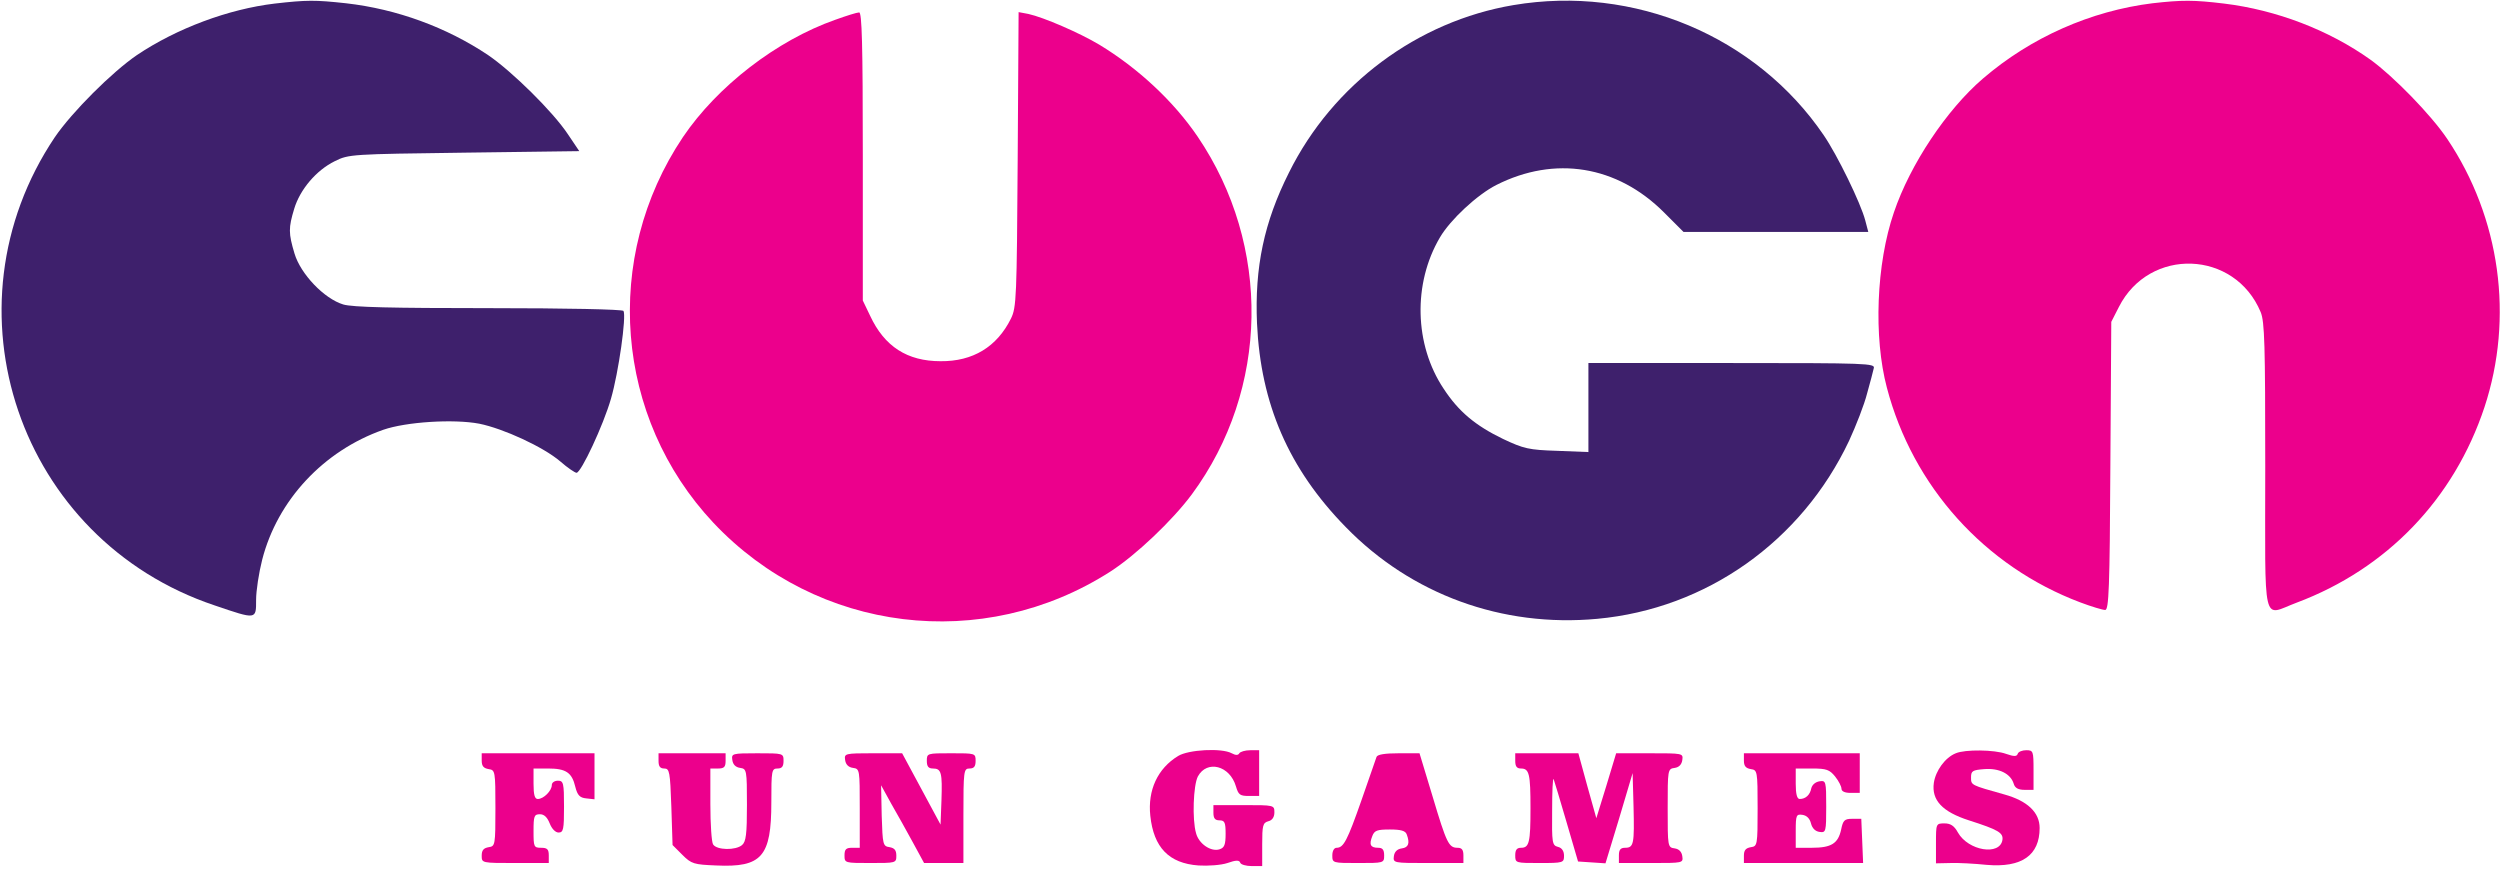 <?xml version="1.0" encoding="UTF-8" standalone="no"?>
<!DOCTYPE svg PUBLIC "-//W3C//DTD SVG 20010904//EN" "http://www.w3.org/TR/2001/REC-SVG-20010904/DTD/svg10.dtd">
<svg version="1.0" xmlns="http://www.w3.org/2000/svg" height="67px" width="192px" viewBox="0 0 820 286" preserveAspectRatio="xMidYMid meet">
<g transform="translate(0,286) scale(0.1,-0.1)" stroke="none">
<path fill="#3e206c" d="M901 2849 c-151 -18 -321 -81 -452 -169 -82 -56 -213 -187 -269 -269 -377 -561 -118 -1321 524 -1536 138 -47 136 -47 136 18 0 30 9 89 20 132 50 195 201 357 397 426 75 26 230 36 315 20 79 -16 210 -76 266 -124 24 -21 48 -37 53 -37 15 0 88 156 113 243 25 86 51 271 41 288 -4 5 -186 9 -442 9 -316 0 -447 3 -477 12 -63 19 -140 100 -160 167 -20 67 -20 84 -1 147 19 63 72 126 133 156 46 23 54 23 425 28 l377 5 -37 55 c-49 74 -183 206 -262 260 -136 91 -299 151 -466 170 -101 11 -129 11 -234 -1z"/>
<path fill="#3e206c" d="M4964 2844 c-314 -53 -592 -259 -736 -549 -82 -163 -113 -311 -105 -495 12 -264 104 -477 291 -668 215 -221 513 -330 825 -301 358 33 670 254 826 584 23 50 50 119 59 155 10 36 20 73 22 83 5 16 -22 17 -465 17 l-471 0 0 -146 0 -146 -102 4 c-94 3 -110 7 -178 39 -91 44 -146 90 -195 165 -96 144 -101 345 -12 496 34 58 122 140 185 172 192 97 396 64 550 -90 l64 -64 303 0 303 0 -10 38 c-15 57 -91 213 -136 279 -221 325 -622 494 -1018 427z"/>
<path fill="#ec008c" d="M7060 2850 c-202 -25 -399 -112 -556 -247 -119 -102 -239 -282 -292 -439 -58 -169 -67 -409 -23 -575 85 -324 321 -586 634 -704 37 -14 74 -25 82 -25 12 0 15 71 17 473 l3 472 25 49 c100 197 380 187 465 -17 13 -31 15 -107 15 -507 0 -539 -12 -489 103 -446 296 111 516 340 616 641 97 294 52 621 -122 880 -53 79 -177 206 -252 260 -136 97 -308 163 -480 184 -99 12 -138 12 -235 1z"/>
<path fill="#ec008c" d="M2740 2796 c-193 -68 -387 -218 -500 -385 -265 -395 -224 -920 100 -1265 340 -361 884 -428 1302 -160 84 54 203 167 267 253 254 344 262 816 19 1174 -79 116 -195 224 -322 301 -65 39 -183 90 -233 101 l-32 6 -3 -483 c-3 -454 -4 -485 -22 -522 -46 -93 -125 -141 -231 -140 -109 0 -184 48 -231 149 l-24 50 0 473 c0 371 -3 472 -12 472 -7 0 -42 -11 -78 -24z"/>
<path fill="#ec008c" d="M3864 381 c-67 -41 -100 -112 -91 -196 11 -104 61 -156 158 -163 31 -2 74 1 95 8 28 10 39 10 42 1 2 -6 19 -11 38 -11 l34 0 0 71 c0 62 2 71 20 76 13 3 20 14 20 29 0 24 -1 24 -100 24 l-100 0 0 -25 c0 -18 5 -25 20 -25 17 0 20 -7 20 -44 0 -36 -4 -46 -20 -51 -28 -9 -68 18 -77 53 -13 45 -9 157 6 186 30 55 105 36 125 -33 8 -27 13 -31 42 -31 l34 0 0 75 0 75 -29 0 c-17 0 -33 -5 -36 -10 -4 -7 -12 -7 -25 0 -33 18 -142 12 -176 -9z"/>
<path fill="#ec008c" d="M6415 390 c-35 -14 -66 -57 -72 -97 -8 -57 28 -95 115 -123 97 -31 113 -41 110 -64 -8 -53 -112 -36 -146 24 -12 22 -24 30 -44 30 -28 0 -28 -1 -28 -65 l0 -66 48 1 c26 1 79 -2 118 -6 115 -10 174 31 174 121 0 51 -40 89 -116 110 -110 31 -109 30 -109 56 0 21 5 24 43 27 49 4 87 -15 97 -48 4 -14 15 -20 36 -20 l29 0 0 65 c0 62 -1 65 -24 65 -13 0 -26 -5 -28 -12 -3 -9 -12 -9 -38 0 -38 14 -135 15 -165 2z"/>
<path fill="#ec008c" d="M1580 366 c0 -18 6 -25 23 -28 21 -3 22 -6 22 -128 0 -122 -1 -125 -22 -128 -17 -3 -23 -10 -23 -28 0 -24 0 -24 110 -24 l110 0 0 25 c0 20 -5 25 -25 25 -24 0 -25 3 -25 55 0 49 2 55 21 55 14 0 24 -10 32 -30 7 -18 19 -30 29 -30 16 0 18 10 18 85 0 78 -2 85 -20 85 -11 0 -20 -6 -20 -14 0 -19 -27 -46 -46 -46 -10 0 -14 13 -14 50 l0 50 48 0 c58 0 78 -13 89 -60 7 -28 15 -36 36 -38 l27 -3 0 75 0 76 -185 0 -185 0 0 -24z"/>
<path fill="#ec008c" d="M2160 365 c0 -18 5 -25 19 -25 17 0 19 -11 23 -125 l4 -126 32 -32 c30 -30 38 -32 111 -35 150 -7 181 29 181 207 0 104 1 111 20 111 15 0 20 7 20 25 0 25 -1 25 -86 25 -83 0 -85 -1 -82 -22 2 -15 11 -24 26 -26 21 -3 22 -7 22 -121 0 -96 -3 -121 -16 -132 -21 -18 -83 -17 -95 2 -5 7 -9 67 -9 132 l0 117 25 0 c20 0 25 5 25 25 l0 25 -110 0 -110 0 0 -25z"/>
<path fill="#ec008c" d="M2772 368 c2 -15 11 -24 26 -26 22 -3 22 -6 22 -133 l0 -129 -25 0 c-20 0 -25 -5 -25 -25 0 -25 1 -25 85 -25 83 0 85 0 85 24 0 18 -6 25 -22 28 -22 3 -23 8 -26 103 l-2 100 33 -60 c19 -33 51 -90 71 -127 l37 -68 64 0 65 0 0 155 c0 148 1 155 20 155 15 0 20 7 20 25 0 25 -1 25 -80 25 -79 0 -80 0 -80 -25 0 -18 5 -25 20 -25 28 0 31 -14 28 -105 l-3 -79 -63 117 -63 117 -95 0 c-93 0 -95 -1 -92 -22z"/>
<path fill="#ec008c" d="M4515 378 c-2 -7 -25 -71 -49 -141 -47 -134 -59 -157 -82 -157 -8 0 -14 -10 -14 -25 0 -25 1 -25 85 -25 84 0 85 0 85 25 0 18 -5 25 -19 25 -26 0 -31 10 -20 38 7 19 16 22 58 22 35 0 51 -4 55 -16 11 -29 6 -43 -16 -46 -15 -2 -24 -11 -26 -25 -3 -23 -2 -23 112 -23 l116 0 0 25 c0 18 -5 25 -19 25 -29 0 -36 14 -82 168 l-43 142 -68 0 c-46 0 -70 -4 -73 -12z"/>
<path fill="#ec008c" d="M4970 365 c0 -18 5 -25 19 -25 27 0 31 -18 31 -130 0 -112 -4 -130 -31 -130 -14 0 -19 -7 -19 -25 0 -25 1 -25 80 -25 78 0 80 1 80 24 0 15 -7 26 -20 29 -19 5 -20 13 -19 119 0 62 2 109 5 103 2 -5 21 -68 42 -140 l38 -130 45 -3 45 -3 45 148 44 148 3 -109 c3 -124 1 -136 -28 -136 -15 0 -20 -7 -20 -25 l0 -25 106 0 c104 0 105 0 102 22 -2 15 -11 24 -25 26 -23 3 -23 6 -23 132 0 126 0 129 23 132 14 2 23 11 25 26 3 22 2 22 -107 22 l-110 0 -32 -106 -33 -107 -30 107 -29 106 -104 0 -103 0 0 -25z"/>
<path fill="#ec008c" d="M5720 366 c0 -18 6 -25 23 -28 21 -3 22 -6 22 -128 0 -122 -1 -125 -22 -128 -17 -3 -23 -10 -23 -28 l0 -24 195 0 196 0 -3 73 -3 72 -30 0 c-25 0 -30 -5 -36 -35 -10 -46 -32 -60 -96 -60 l-53 0 0 56 c0 51 2 55 22 52 14 -2 24 -12 28 -28 4 -16 14 -26 28 -28 21 -3 22 0 22 83 0 84 -1 86 -22 83 -13 -2 -24 -11 -27 -23 -4 -21 -18 -35 -38 -35 -9 0 -13 17 -13 50 l0 50 54 0 c47 0 57 -4 75 -26 12 -15 21 -33 21 -40 0 -9 11 -14 30 -14 l30 0 0 65 0 65 -190 0 -190 0 0 -24z"/>
</g>
</svg>